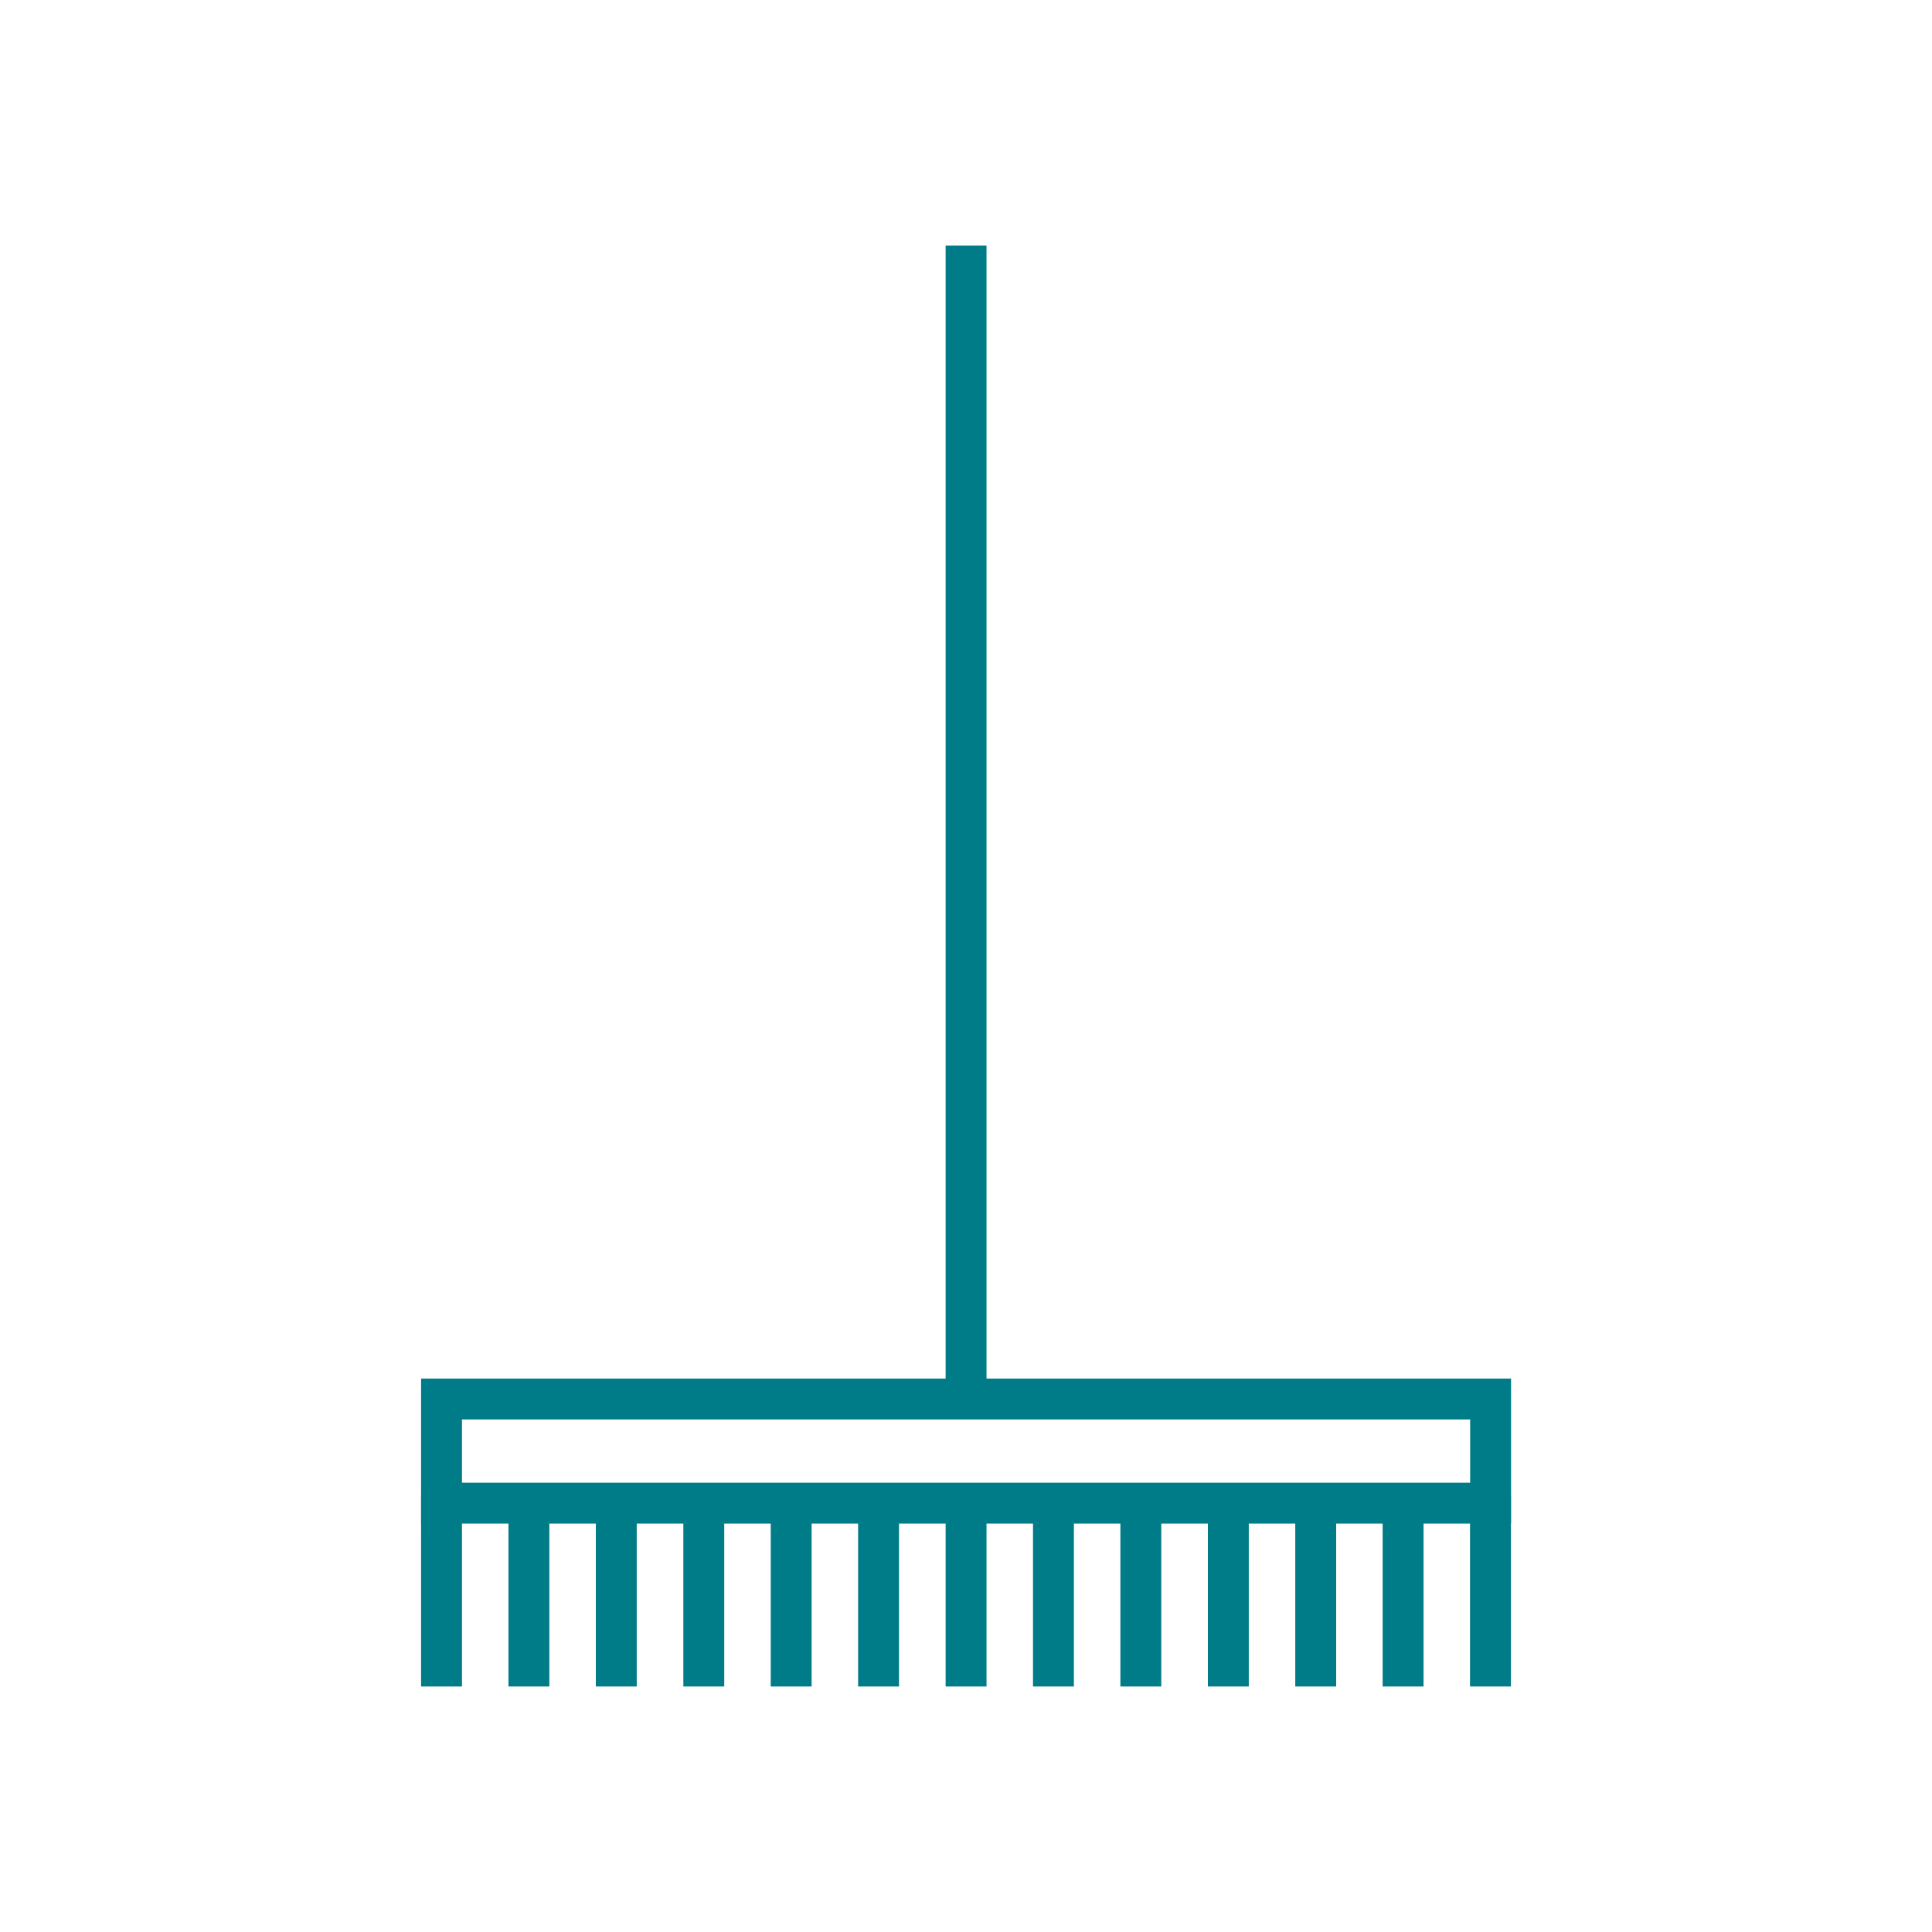 <svg id="Ebene_1" data-name="Ebene 1" xmlns="http://www.w3.org/2000/svg" viewBox="0 0 141.73 141.73"><defs><style>.cls-1{fill:none;stroke:#007b88;stroke-miterlimit:10;stroke-width:3px;}</style></defs><title>TWS_Icon</title><rect class="cls-1" x="32.39" y="102.63" width="76.96" height="7.64"/><line class="cls-1" x1="32.39" y1="109.68" x2="32.39" y2="123.72"/><line class="cls-1" x1="38.8" y1="109.68" x2="38.8" y2="123.72"/><line class="cls-1" x1="45.21" y1="109.68" x2="45.21" y2="123.72"/><line class="cls-1" x1="51.63" y1="109.68" x2="51.63" y2="123.72"/><line class="cls-1" x1="58.04" y1="109.68" x2="58.04" y2="123.72"/><line class="cls-1" x1="64.45" y1="109.68" x2="64.45" y2="123.72"/><line class="cls-1" x1="70.87" y1="18.01" x2="70.87" y2="102.63"/><line class="cls-1" x1="70.87" y1="109.68" x2="70.87" y2="123.72"/><line class="cls-1" x1="77.28" y1="109.68" x2="77.28" y2="123.72"/><line class="cls-1" x1="83.69" y1="109.68" x2="83.69" y2="123.72"/><line class="cls-1" x1="90.11" y1="109.68" x2="90.11" y2="123.72"/><line class="cls-1" x1="96.52" y1="109.68" x2="96.52" y2="123.72"/><line class="cls-1" x1="102.93" y1="109.68" x2="102.93" y2="123.72"/><line class="cls-1" x1="109.34" y1="109.68" x2="109.34" y2="123.72"/></svg>